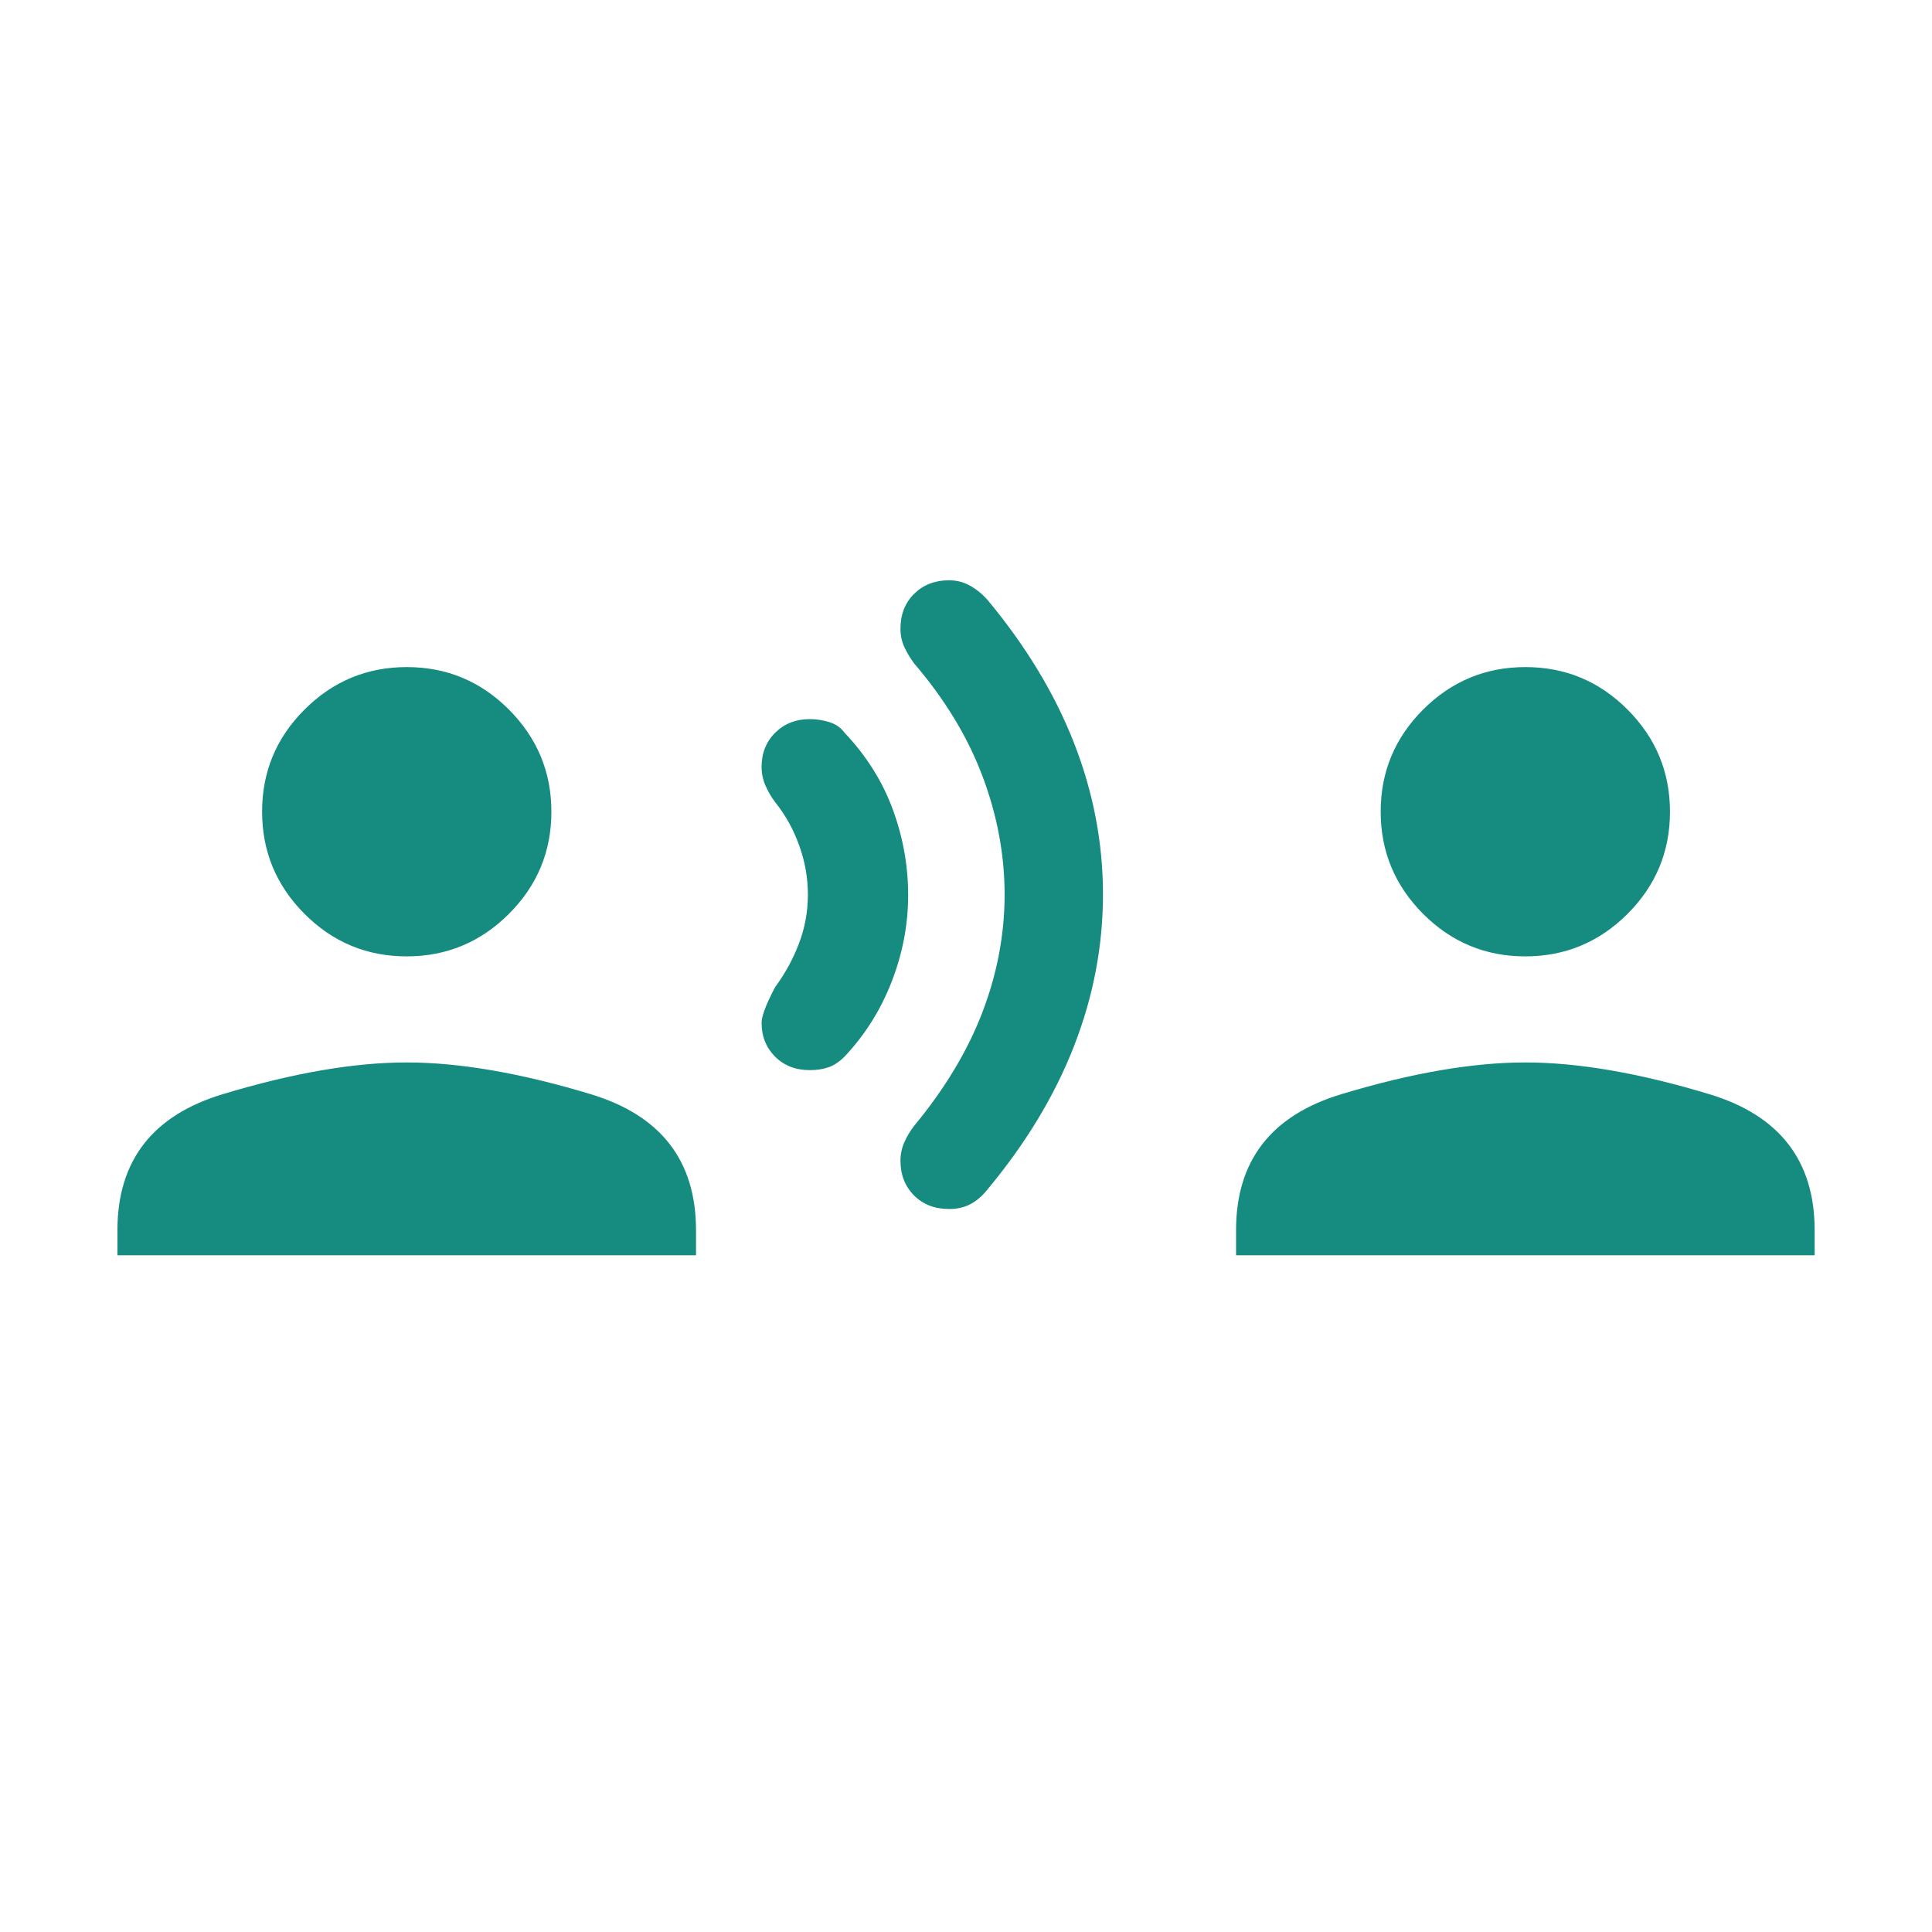 <?xml version="1.0" encoding="UTF-8"?> <svg xmlns="http://www.w3.org/2000/svg" width="50" height="50" viewBox="0 0 50 50" fill="none"><path d="M3.039 32.487V31.838C3.039 30.041 3.946 28.869 5.759 28.319C7.573 27.77 9.162 27.496 10.526 27.496C11.89 27.496 13.479 27.77 15.293 28.319C17.106 28.869 18.013 30.041 18.013 31.838V32.487H3.039ZM10.524 24.751C9.494 24.751 8.613 24.384 7.881 23.651C7.149 22.917 6.783 22.035 6.783 21.005C6.783 19.975 7.149 19.094 7.883 18.362C8.616 17.63 9.498 17.264 10.528 17.264C11.558 17.264 12.439 17.63 13.171 18.364C13.903 19.098 14.27 19.979 14.27 21.009C14.27 22.039 13.903 22.921 13.169 23.653C12.436 24.385 11.554 24.751 10.524 24.751ZM20.958 27.695C20.592 27.695 20.292 27.579 20.059 27.346C19.827 27.113 19.71 26.821 19.71 26.47C19.71 26.295 19.827 25.988 20.059 25.549C20.326 25.183 20.534 24.801 20.683 24.401C20.833 24.002 20.908 23.586 20.908 23.152C20.908 22.719 20.833 22.295 20.683 21.88C20.534 21.464 20.326 21.09 20.059 20.758C19.956 20.62 19.872 20.475 19.807 20.323C19.742 20.172 19.71 20.013 19.71 19.848C19.71 19.489 19.828 19.194 20.064 18.961C20.299 18.728 20.598 18.611 20.958 18.611C21.124 18.611 21.291 18.636 21.457 18.686C21.623 18.736 21.756 18.828 21.856 18.961C22.422 19.56 22.838 20.221 23.104 20.944C23.37 21.667 23.503 22.407 23.503 23.165C23.503 23.923 23.362 24.668 23.079 25.399C22.796 26.131 22.389 26.78 21.856 27.346C21.723 27.479 21.585 27.571 21.441 27.621C21.296 27.671 21.135 27.695 20.958 27.695ZM24.568 31.289C24.191 31.289 23.886 31.172 23.653 30.936C23.42 30.7 23.304 30.402 23.304 30.041C23.304 29.875 23.336 29.718 23.401 29.569C23.465 29.42 23.55 29.278 23.653 29.143C24.452 28.178 25.043 27.195 25.425 26.195C25.808 25.195 25.999 24.18 25.999 23.15C25.999 22.121 25.808 21.099 25.425 20.084C25.043 19.069 24.452 18.096 23.653 17.164C23.55 17.022 23.465 16.88 23.401 16.738C23.336 16.596 23.304 16.44 23.304 16.27C23.304 15.901 23.422 15.6 23.659 15.367C23.896 15.134 24.196 15.018 24.559 15.018C24.754 15.018 24.933 15.063 25.098 15.154C25.262 15.244 25.413 15.365 25.55 15.517C26.548 16.715 27.297 17.952 27.796 19.229C28.295 20.506 28.545 21.812 28.545 23.147C28.545 24.482 28.295 25.791 27.796 27.072C27.297 28.353 26.548 29.592 25.55 30.79C25.417 30.957 25.271 31.081 25.111 31.165C24.952 31.248 24.771 31.289 24.568 31.289ZM31.989 32.487V31.838C31.989 30.041 32.895 28.869 34.709 28.319C36.523 27.77 38.111 27.496 39.476 27.496C40.84 27.496 42.429 27.77 44.242 28.319C46.056 28.869 46.963 30.041 46.963 31.838V32.487H31.989ZM39.474 24.751C38.444 24.751 37.562 24.384 36.83 23.651C36.098 22.917 35.732 22.035 35.732 21.005C35.732 19.975 36.099 19.094 36.832 18.362C37.566 17.63 38.448 17.264 39.478 17.264C40.508 17.264 41.389 17.63 42.121 18.364C42.853 19.098 43.219 19.979 43.219 21.009C43.219 22.039 42.852 22.921 42.119 23.653C41.385 24.385 40.504 24.751 39.474 24.751Z" fill="#168C80"></path></svg> 
